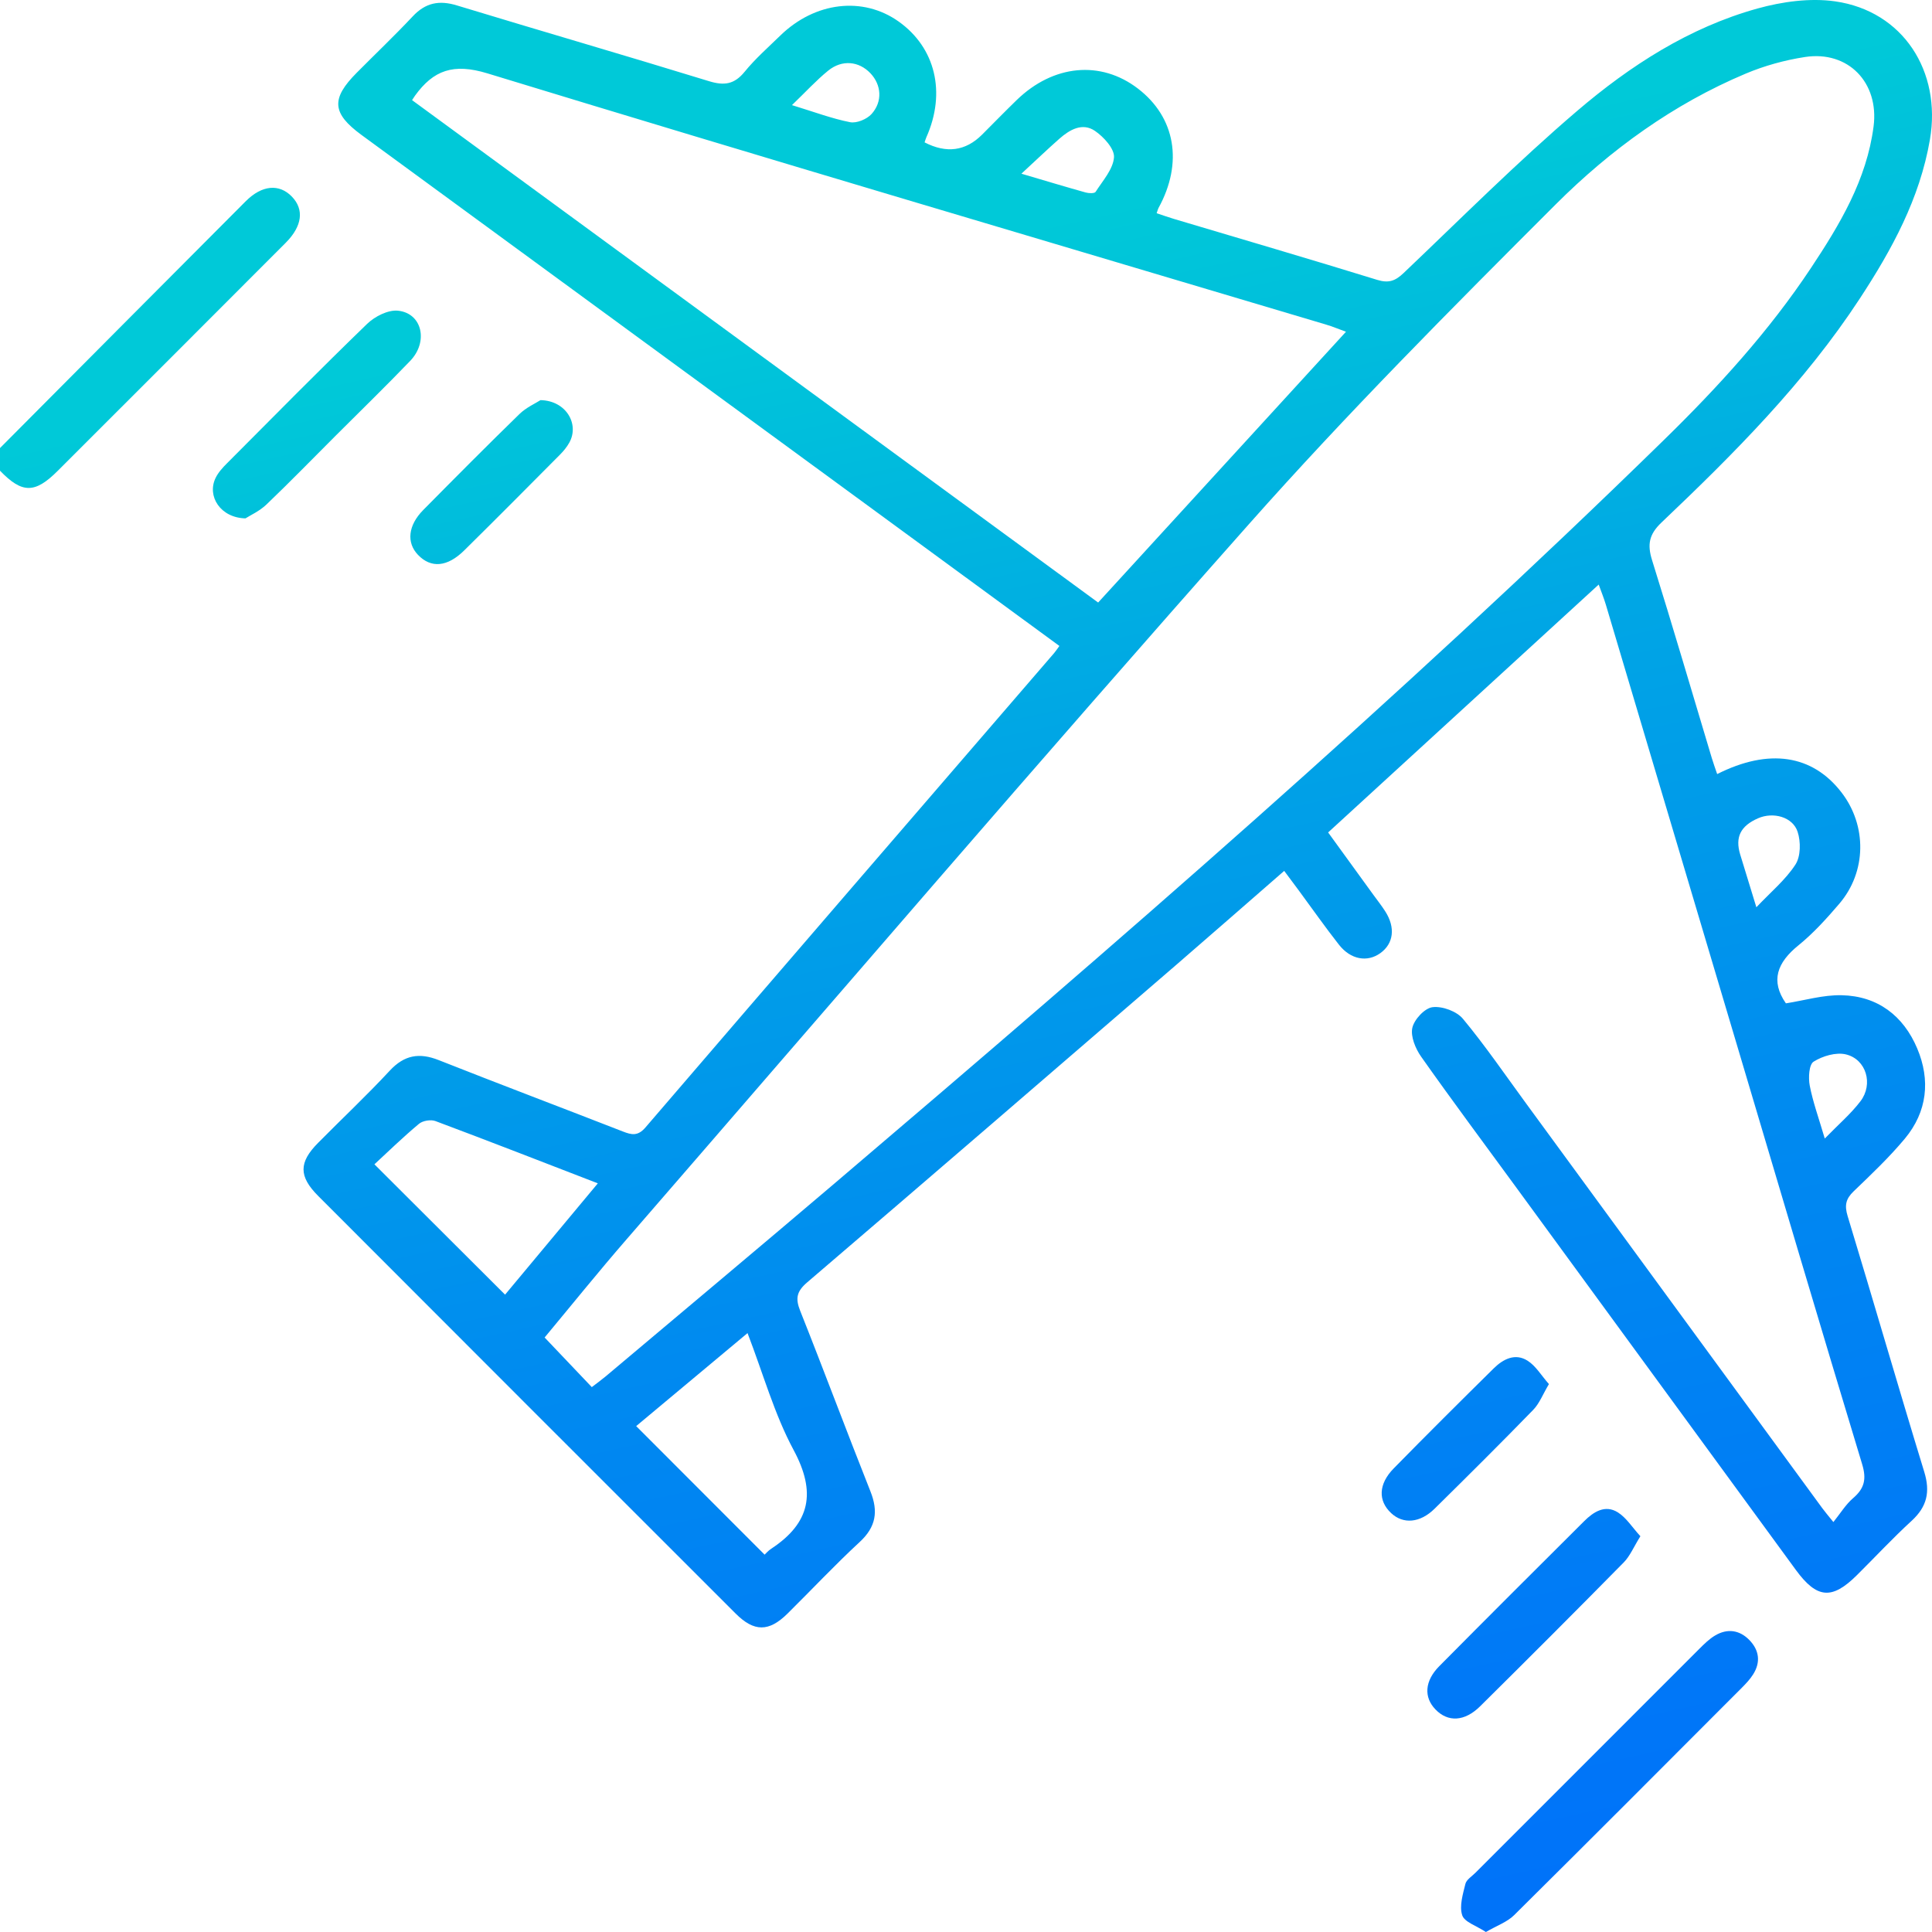 <svg width="116" height="116" viewBox="0 0 116 116" fill="none" xmlns="http://www.w3.org/2000/svg">
<path d="M0 26.902C4.916 21.962 9.828 17.018 14.751 12.086C15.732 11.102 16.767 11.024 17.523 11.803C18.272 12.578 18.154 13.575 17.152 14.58C12.595 19.148 8.032 23.707 3.468 28.268C2.093 29.644 1.325 29.637 0 28.261C0 27.806 0 27.354 0 26.902Z" fill="url(#paint0_linear_276_4)"/>
<path d="M103.101 46.477C106.207 44.911 108.82 45.311 110.567 47.58C112.102 49.572 112.075 52.34 110.437 54.259C109.678 55.147 108.882 56.029 107.98 56.76C106.706 57.79 106.284 58.889 107.228 60.242C108.335 60.07 109.46 59.729 110.576 59.755C112.736 59.801 114.283 60.987 115.111 62.947C115.916 64.852 115.717 66.75 114.369 68.367C113.429 69.494 112.353 70.513 111.293 71.531C110.822 71.984 110.741 72.373 110.933 73.009C112.488 78.122 113.968 83.259 115.534 88.37C115.903 89.572 115.703 90.46 114.782 91.307C113.643 92.351 112.587 93.488 111.488 94.578C109.991 96.063 109.089 95.989 107.822 94.256C102.21 86.581 96.6 78.906 90.988 71.23C89.095 68.641 87.179 66.07 85.33 63.448C84.989 62.966 84.685 62.233 84.798 61.713C84.91 61.209 85.545 60.525 86.016 60.472C86.603 60.402 87.466 60.72 87.842 61.177C89.188 62.801 90.383 64.55 91.631 66.255C97.558 74.355 103.484 82.454 109.411 90.551C109.564 90.762 109.736 90.959 110.079 91.386C110.495 90.871 110.815 90.337 111.26 89.954C111.94 89.372 112.079 88.815 111.808 87.92C109.307 79.672 106.866 71.404 104.407 63.142C101.744 54.196 99.083 45.248 96.417 36.304C96.301 35.917 96.148 35.541 95.988 35.098C90.55 40.079 85.183 44.997 79.743 49.981C80.641 51.22 81.543 52.465 82.448 53.711C82.692 54.048 82.952 54.373 83.174 54.723C83.796 55.695 83.675 56.655 82.877 57.228C82.096 57.79 81.1 57.62 80.397 56.727C79.558 55.66 78.78 54.547 77.973 53.454C77.706 53.09 77.432 52.73 77.105 52.289C74.922 54.189 72.774 56.073 70.612 57.941C63.239 64.3 55.868 70.663 48.467 76.993C47.829 77.538 47.748 77.96 48.045 78.705C49.479 82.308 50.831 85.943 52.263 89.546C52.741 90.75 52.601 91.676 51.618 92.583C50.121 93.966 48.729 95.457 47.277 96.889C46.166 97.984 45.279 97.991 44.168 96.879C35.809 88.528 27.457 80.171 19.108 71.81C17.931 70.631 17.934 69.796 19.094 68.624C20.527 67.174 22.015 65.778 23.402 64.284C24.279 63.339 25.179 63.191 26.339 63.65C30.014 65.103 33.712 66.499 37.394 67.935C37.923 68.142 38.296 68.228 38.756 67.692C46.92 58.184 55.109 48.7 63.292 39.211C63.389 39.098 63.471 38.97 63.608 38.784C60.102 36.216 56.61 33.657 53.119 31.101C42.649 23.435 32.178 15.77 21.708 8.105C19.927 6.801 19.864 5.929 21.423 4.363C22.541 3.237 23.689 2.145 24.775 0.989C25.548 0.159 26.372 0.001 27.434 0.326C32.473 1.859 37.533 3.326 42.567 4.873C43.479 5.154 44.089 5.07 44.709 4.309C45.349 3.523 46.124 2.843 46.852 2.133C48.934 0.108 51.81 -0.231 53.954 1.291C56.167 2.862 56.815 5.56 55.62 8.242C55.576 8.341 55.548 8.448 55.513 8.548C56.826 9.227 57.977 9.072 58.965 8.084C59.659 7.39 60.343 6.687 61.048 6.003C63.245 3.875 66.088 3.609 68.317 5.314C70.579 7.042 71.05 9.782 69.554 12.496C69.519 12.562 69.505 12.638 69.447 12.803C69.79 12.916 70.131 13.037 70.477 13.142C74.551 14.357 78.632 15.55 82.694 16.805C83.385 17.018 83.782 16.863 84.274 16.394C87.717 13.121 91.081 9.747 94.689 6.664C97.874 3.943 101.421 1.651 105.521 0.511C107.01 0.098 108.678 -0.134 110.188 0.082C114.26 0.667 116.58 4.279 115.875 8.383C115.265 11.928 113.594 14.981 111.666 17.925C108.353 22.985 104.115 27.235 99.758 31.372C99.011 32.082 98.897 32.69 99.192 33.632C100.428 37.583 101.59 41.557 102.781 45.522C102.876 45.84 102.992 46.15 103.101 46.475V46.477ZM35.535 83.282C35.825 83.059 36.097 82.864 36.352 82.651C40.911 78.811 45.484 74.986 50.026 71.123C67.043 56.646 83.933 42.026 99.922 26.398C103.17 23.224 106.217 19.881 108.731 16.093C110.464 13.482 112.077 10.796 112.492 7.592C112.833 4.966 110.973 3.024 108.372 3.423C107.158 3.611 105.936 3.947 104.804 4.425C100.472 6.249 96.691 8.991 93.408 12.271C87.137 18.538 80.871 24.834 74.992 31.465C62.399 45.666 50.049 60.082 37.612 74.42C35.911 76.38 34.285 78.401 32.7 80.305C33.691 81.347 34.596 82.296 35.535 83.287V83.282ZM80.815 19.918C80.376 19.76 80.005 19.603 79.62 19.489C62.828 14.48 46.02 9.525 29.262 4.404C27.225 3.783 26.03 4.209 24.917 5.745C24.873 5.806 24.833 5.871 24.741 6.012C38.473 16.067 52.209 26.124 65.934 36.177C70.925 30.725 75.836 25.359 80.815 19.918ZM44.883 80.041C42.528 82.008 40.294 83.871 38.197 85.625C40.802 88.233 43.342 90.776 45.908 93.344C45.975 93.281 46.124 93.107 46.307 92.987C48.657 91.439 49.015 89.602 47.651 87.064C46.493 84.908 45.825 82.489 44.883 80.041ZM35.893 71.049C32.517 69.745 29.339 68.506 26.146 67.311C25.868 67.207 25.381 67.286 25.156 67.476C24.181 68.29 23.27 69.179 22.481 69.907C25.212 72.631 27.754 75.169 30.325 77.733C32.088 75.617 33.937 73.399 35.895 71.049H35.893ZM61.327 10.429C62.83 10.873 64.004 11.227 65.185 11.557C65.373 11.61 65.716 11.622 65.781 11.52C66.208 10.852 66.832 10.165 66.886 9.446C66.923 8.935 66.269 8.218 65.742 7.859C64.99 7.346 64.229 7.782 63.61 8.327C62.909 8.945 62.234 9.592 61.329 10.427L61.327 10.429ZM105.453 54.475C106.33 53.549 107.212 52.82 107.803 51.906C108.121 51.414 108.126 50.538 107.933 49.946C107.639 49.041 106.46 48.733 105.553 49.132C104.502 49.593 104.168 50.266 104.484 51.306C104.783 52.296 105.089 53.282 105.456 54.477L105.453 54.475ZM47.548 6.311C48.896 6.724 49.952 7.123 51.042 7.337C51.434 7.413 52.047 7.158 52.328 6.847C53.007 6.093 52.917 5.091 52.265 4.402C51.574 3.671 50.56 3.564 49.725 4.242C49.008 4.824 48.379 5.516 47.548 6.314V6.311ZM109.564 68.358C110.383 67.513 111.126 66.88 111.703 66.123C112.49 65.096 112.056 63.602 110.831 63.307C110.237 63.165 109.432 63.404 108.892 63.743C108.613 63.917 108.569 64.713 108.66 65.184C108.85 66.17 109.198 67.123 109.562 68.36L109.564 68.358Z" fill="url(#paint1_linear_276_4)"/>
<path d="M89.216 116.001C88.645 115.623 87.928 115.405 87.793 114.994C87.612 114.442 87.833 113.732 87.984 113.113C88.046 112.858 88.369 112.663 88.582 112.449C93.062 107.965 97.544 103.48 102.029 99C102.321 98.708 102.623 98.409 102.973 98.2C103.709 97.761 104.442 97.863 105.033 98.469C105.625 99.075 105.727 99.798 105.258 100.536C105.08 100.819 104.843 101.072 104.606 101.311C100.048 105.879 95.493 110.449 90.909 114.99C90.496 115.4 89.884 115.611 89.218 115.999L89.216 116.001Z" fill="url(#paint2_linear_276_4)"/>
<path d="M14.746 31.124C13.233 31.094 12.41 29.79 12.946 28.693C13.106 28.363 13.373 28.073 13.635 27.811C16.426 25.009 19.203 22.192 22.045 19.443C22.504 19 23.297 18.596 23.889 18.654C25.344 18.798 25.74 20.512 24.627 21.67C23.165 23.192 21.653 24.66 20.161 26.152C18.776 27.537 17.409 28.943 15.994 30.296C15.579 30.692 15.024 30.941 14.741 31.122L14.746 31.124Z" fill="url(#paint3_linear_276_4)"/>
<path d="M98.491 92.237C98.085 92.889 97.867 93.428 97.493 93.808C94.64 96.706 91.763 99.583 88.872 102.445C87.935 103.373 86.935 103.413 86.188 102.638C85.478 101.903 85.534 100.931 86.415 100.04C89.306 97.123 92.211 94.223 95.12 91.328C95.679 90.771 96.373 90.328 97.132 90.801C97.651 91.126 98.006 91.711 98.491 92.237Z" fill="url(#paint4_linear_276_4)"/>
<path d="M32.455 24.025C33.99 24.055 34.8 25.463 34.183 26.575C34.039 26.834 33.842 27.076 33.633 27.287C31.719 29.215 29.805 31.142 27.87 33.05C26.852 34.054 25.875 34.126 25.098 33.316C24.395 32.583 24.497 31.546 25.413 30.62C27.323 28.688 29.237 26.76 31.183 24.865C31.596 24.463 32.155 24.217 32.452 24.025H32.455Z" fill="url(#paint5_linear_276_4)"/>
<path d="M92.999 83.104C92.631 83.723 92.427 84.271 92.053 84.653C90.106 86.656 88.125 88.623 86.137 90.583C85.26 91.449 84.249 91.525 83.527 90.85C82.734 90.11 82.757 89.108 83.68 88.166C85.661 86.145 87.668 84.15 89.682 82.162C90.25 81.6 90.974 81.227 91.716 81.698C92.211 82.009 92.54 82.582 92.999 83.101V83.104Z" fill="url(#paint6_linear_276_4)"/>
<defs>
<linearGradient id="paint0_linear_276_4" x1="9.983" y1="24.955" x2="53.163" y2="220.814" gradientUnits="userSpaceOnUse">
<stop stop-color="#00C9D8"/>
<stop offset="0.15" stop-color="#00A6E5"/>
<stop offset="0.31" stop-color="#008AF0"/>
<stop offset="0.48" stop-color="#0076F8"/>
<stop offset="0.64" stop-color="#006AFD"/>
<stop offset="0.8" stop-color="#0067FF"/>
</linearGradient>
<linearGradient id="paint1_linear_276_4" x1="61.677" y1="13.552" x2="104.841" y2="209.344" gradientUnits="userSpaceOnUse">
<stop stop-color="#00C9D8"/>
<stop offset="0.15" stop-color="#00A6E5"/>
<stop offset="0.31" stop-color="#008AF0"/>
<stop offset="0.48" stop-color="#0076F8"/>
<stop offset="0.64" stop-color="#006AFD"/>
<stop offset="0.8" stop-color="#0067FF"/>
</linearGradient>
<linearGradient id="paint2_linear_276_4" x1="75.344" y1="10.508" x2="118.522" y2="206.368" gradientUnits="userSpaceOnUse">
<stop stop-color="#00C9D8"/>
<stop offset="0.15" stop-color="#00A6E5"/>
<stop offset="0.31" stop-color="#008AF0"/>
<stop offset="0.48" stop-color="#0076F8"/>
<stop offset="0.64" stop-color="#006AFD"/>
<stop offset="0.8" stop-color="#0067FF"/>
</linearGradient>
<linearGradient id="paint3_linear_276_4" x1="18.643" y1="23.044" x2="61.821" y2="218.898" gradientUnits="userSpaceOnUse">
<stop stop-color="#00C9D8"/>
<stop offset="0.15" stop-color="#00A6E5"/>
<stop offset="0.31" stop-color="#008AF0"/>
<stop offset="0.48" stop-color="#0076F8"/>
<stop offset="0.64" stop-color="#006AFD"/>
<stop offset="0.8" stop-color="#0067FF"/>
</linearGradient>
<linearGradient id="paint4_linear_276_4" x1="73.145" y1="10.998" x2="116.323" y2="206.852" gradientUnits="userSpaceOnUse">
<stop stop-color="#00C9D8"/>
<stop offset="0.15" stop-color="#00A6E5"/>
<stop offset="0.31" stop-color="#008AF0"/>
<stop offset="0.48" stop-color="#0076F8"/>
<stop offset="0.64" stop-color="#006AFD"/>
<stop offset="0.8" stop-color="#0067FF"/>
</linearGradient>
<linearGradient id="paint5_linear_276_4" x1="27.759" y1="21.03" x2="70.934" y2="216.879" gradientUnits="userSpaceOnUse">
<stop stop-color="#00C9D8"/>
<stop offset="0.15" stop-color="#00A6E5"/>
<stop offset="0.31" stop-color="#008AF0"/>
<stop offset="0.48" stop-color="#0076F8"/>
<stop offset="0.64" stop-color="#006AFD"/>
<stop offset="0.8" stop-color="#0067FF"/>
</linearGradient>
<linearGradient id="paint6_linear_276_4" x1="71.428" y1="11.381" x2="114.603" y2="207.231" gradientUnits="userSpaceOnUse">
<stop stop-color="#00C9D8"/>
<stop offset="0.15" stop-color="#00A6E5"/>
<stop offset="0.31" stop-color="#008AF0"/>
<stop offset="0.48" stop-color="#0076F8"/>
<stop offset="0.64" stop-color="#006AFD"/>
<stop offset="0.8" stop-color="#0067FF"/>
</linearGradient>
</defs>
</svg>
